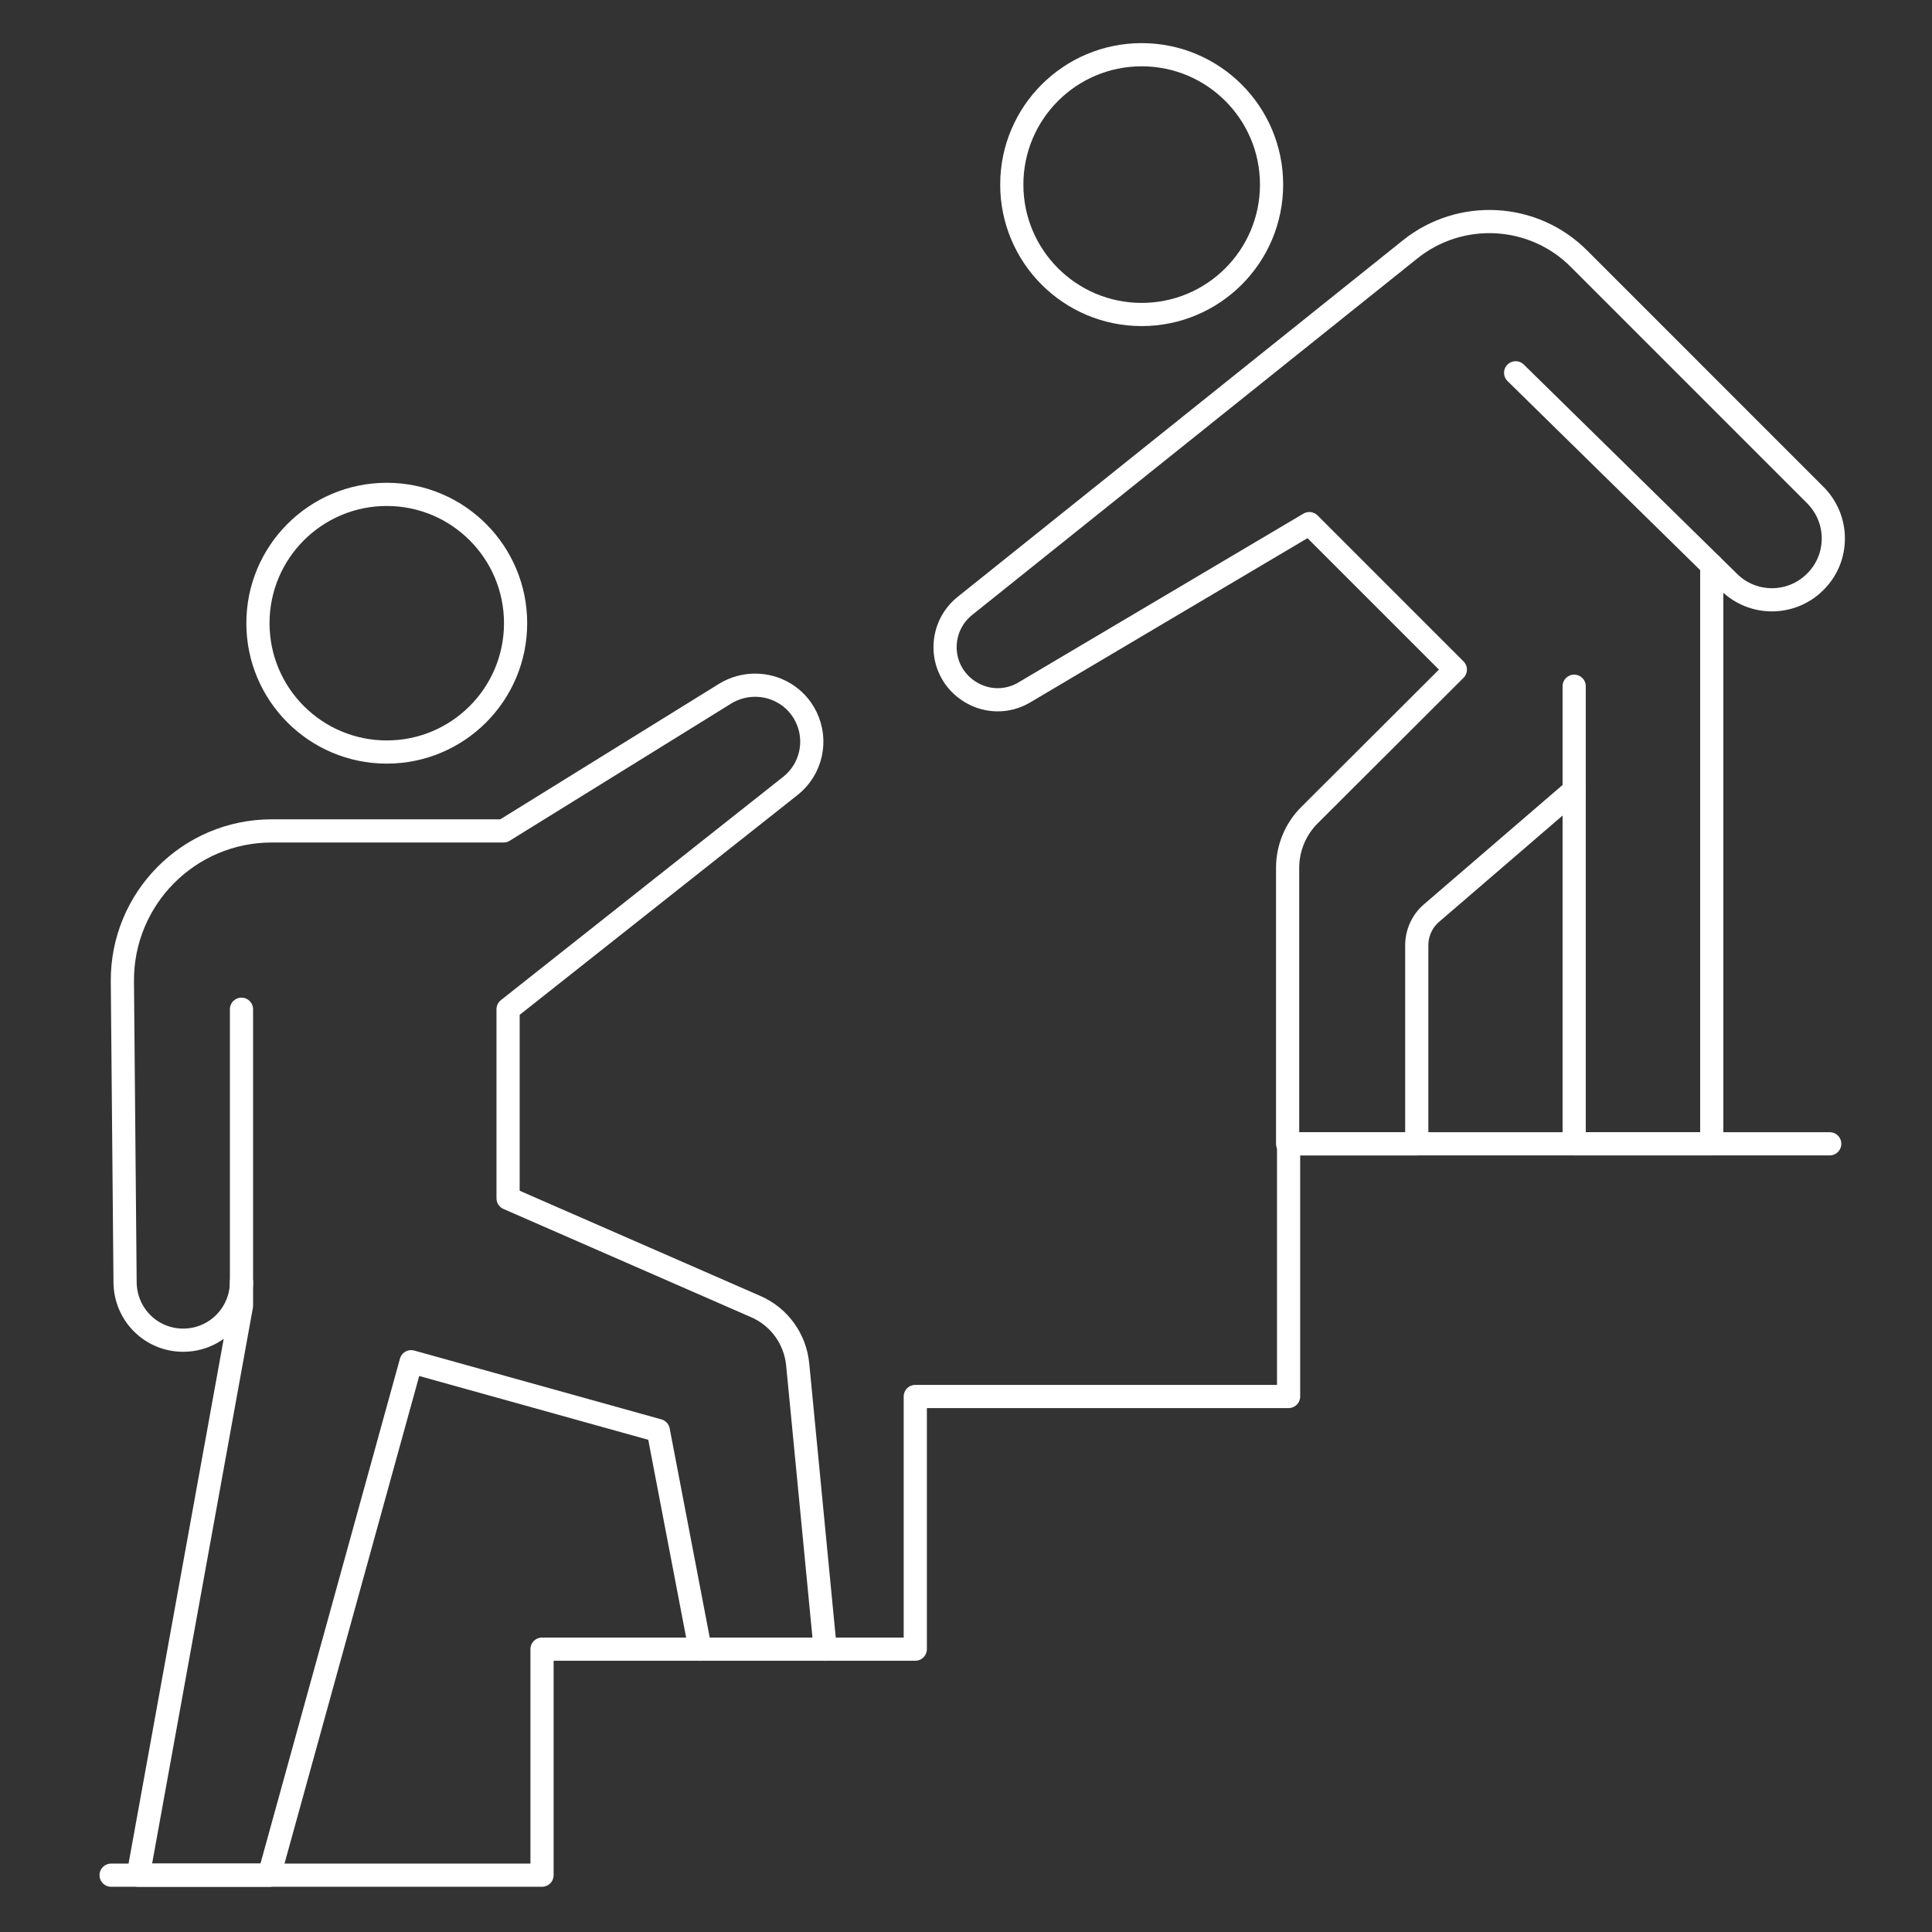 <?xml version="1.0" encoding="utf-8"?>
<!-- Generator: Adobe Illustrator 14.0.0, SVG Export Plug-In . SVG Version: 6.00 Build 43363)  -->
<!DOCTYPE svg PUBLIC "-//W3C//DTD SVG 1.1//EN" "http://www.w3.org/Graphics/SVG/1.1/DTD/svg11.dtd">
<svg version="1.1" id="Layer_1" xmlns="http://www.w3.org/2000/svg" xmlns:xlink="http://www.w3.org/1999/xlink" x="0px" y="0px"
	 width="100px" height="100px" viewBox="0 0 100 100" enable-background="new 0 0 100 100" xml:space="preserve">
<rect x="0" y="0" width="100" height="100" fill="#333333" stroke="none"/>
<g display="none">
	
		<circle display="inline" fill="none" stroke="#000000" stroke-width="2" stroke-linecap="round" stroke-linejoin="round" stroke-miterlimit="10" cx="20.792" cy="70.851" r="6.21"/>
</g>
<path display="none" fill="none" stroke="#000000" stroke-width="2" stroke-linecap="round" stroke-linejoin="round" stroke-miterlimit="10" d="
	M21.962,77.063h-2.34c-6.287,0-11.383,5.098-11.383,11.385v3.434h25.105v-3.434C33.345,82.159,28.249,77.063,21.962,77.063z"/>
<g display="none">
	
		<circle display="inline" fill="none" stroke="#000000" stroke-width="2" stroke-linecap="round" stroke-linejoin="round" stroke-miterlimit="10" cx="79.377" cy="70.734" r="6.245"/>
</g>
<path display="none" fill="none" stroke="#000000" stroke-width="2" stroke-linecap="round" stroke-linejoin="round" stroke-miterlimit="10" d="
	M80.555,76.98h-2.354c-6.322,0-11.446,5.125-11.446,11.446v3.452H92v-3.452C92,82.105,86.876,76.98,80.555,76.98z"/>
<g display="none">
	
		<circle display="inline" fill="none" stroke="#000000" stroke-width="2" stroke-linecap="round" stroke-linejoin="round" stroke-miterlimit="10" cx="20.792" cy="14.327" r="6.21"/>
</g>
<path display="none" fill="none" stroke="#000000" stroke-width="2" stroke-linecap="round" stroke-linejoin="round" stroke-miterlimit="10" d="
	M21.962,20.539h-2.34c-6.287,0-11.383,5.096-11.383,11.383v3.434h25.105v-3.434C33.345,25.635,28.249,20.539,21.962,20.539z"/>
<g display="none">
	
		<circle display="inline" fill="none" stroke="#000000" stroke-width="2" stroke-linecap="round" stroke-linejoin="round" stroke-miterlimit="10" cx="79.377" cy="14.21" r="6.245"/>
</g>
<path display="none" fill="none" stroke="#000000" stroke-width="2" stroke-linecap="round" stroke-linejoin="round" stroke-miterlimit="10" d="
	M80.555,20.456h-2.354c-6.322,0-11.446,5.125-11.446,11.446v3.454H92v-3.454C92,25.581,86.876,20.456,80.555,20.456z"/>
<line display="none" fill="none" stroke="#000000" stroke-width="2" stroke-linecap="round" stroke-linejoin="round" stroke-miterlimit="10" x1="36.105" y1="21.004" x2="64.133" y2="21.004"/>
<line display="none" fill="none" stroke="#000000" stroke-width="2" stroke-linecap="round" stroke-linejoin="round" stroke-miterlimit="10" x1="36.105" y1="78.992" x2="64.133" y2="78.992"/>
<line display="none" fill="none" stroke="#000000" stroke-width="2" stroke-linecap="round" stroke-linejoin="round" stroke-miterlimit="10" x1="79.377" y1="40.692" x2="79.377" y2="59.307"/>
<line display="none" fill="none" stroke="#000000" stroke-width="2" stroke-linecap="round" stroke-linejoin="round" stroke-miterlimit="10" x1="21.125" y1="40.692" x2="21.125" y2="59.307"/>
<circle display="none" fill="none" stroke="#000000" stroke-width="2" stroke-linecap="round" stroke-linejoin="round" stroke-miterlimit="10" cx="50.119" cy="49.999" r="14.014"/>
<polyline display="none" fill="none" stroke="#000000" stroke-width="2" stroke-linecap="round" stroke-linejoin="round" stroke-miterlimit="10" points="
	44.982,49.316 49.181,53.516 55.52,47.177 "/>
<polyline fill="none" stroke="#FFFFFF" stroke-width="1.2" stroke-linecap="round" stroke-linejoin="round" stroke-miterlimit="10" points="
	88.6,29.257 88.6,59.203 81.479,59.203 81.479,40.905 "/>
<path fill="none" stroke="#FFFFFF" stroke-width="1.2" stroke-linecap="round" stroke-linejoin="round" stroke-miterlimit="10" d="
	M81.479,35.519v5.386l-7.4,6.37c-0.468,0.406-0.748,1.016-0.748,1.655v10.274h-6.684V44.917c0-1.015,0.405-1.999,1.124-2.717
	l7.557-7.541l-7.557-7.557l-14.738,8.729c-0.438,0.265-0.922,0.389-1.39,0.389c-0.702,0-1.405-0.281-1.937-0.812
	c-1.14-1.14-1.03-3.029,0.234-4.044L72.985,12.91c2.608-2.092,6.387-1.889,8.745,0.484l12.224,12.225
	c0.625,0.625,0.938,1.437,0.938,2.249c0,0.827-0.313,1.64-0.952,2.264c-1.234,1.218-3.217,1.218-4.449,0L88.6,29.257L78.45,19.296"
	/>
<polyline fill="none" stroke="#FFFFFF" stroke-width="1.2" stroke-linecap="round" stroke-linejoin="round" stroke-miterlimit="10" points="
	12.499,66.348 12.499,67.587 7.155,97.059 13.938,97.059 21.28,70.482 34.073,74.045 36.241,85.365 "/>
<path fill="none" stroke="#FFFFFF" stroke-width="1.2" stroke-linecap="round" stroke-linejoin="round" stroke-miterlimit="10" d="
	M12.499,52.238v14.109c0,0.836-0.341,1.595-0.883,2.137c-0.542,0.543-1.3,0.884-2.137,0.884c-1.657,0-2.989-1.333-3.005-2.991
	L6.334,50.798c-0.031-4.29,3.438-7.79,7.728-7.79h12.003l11.476-7.109c0.48-0.294,1.021-0.433,1.549-0.433
	c1.068,0,2.122,0.587,2.633,1.641c0.604,1.239,0.263,2.726-0.821,3.578L26.298,52.238v9.787l12.792,5.591
	c1.239,0.527,2.075,1.689,2.2,3.022l1.424,14.727"/>
<polyline fill="none" stroke="#FFFFFF" stroke-width="1.2" stroke-linecap="round" stroke-linejoin="round" stroke-miterlimit="10" points="
	5.751,97.059 28.055,97.059 28.055,85.36 47.375,85.36 47.375,72.282 66.697,72.282 66.697,59.203 94.706,59.203 "/>
<circle fill="none" stroke="#FFFFFF" stroke-width="1.2" stroke-linecap="round" stroke-linejoin="round" stroke-miterlimit="10" cx="20.019" cy="32.257" r="6.668"/>
<circle fill="none" stroke="#FFFFFF" stroke-width="1.2" stroke-linecap="round" stroke-linejoin="round" stroke-miterlimit="10" cx="59.093" cy="9.555" r="6.723"/>
</svg>

